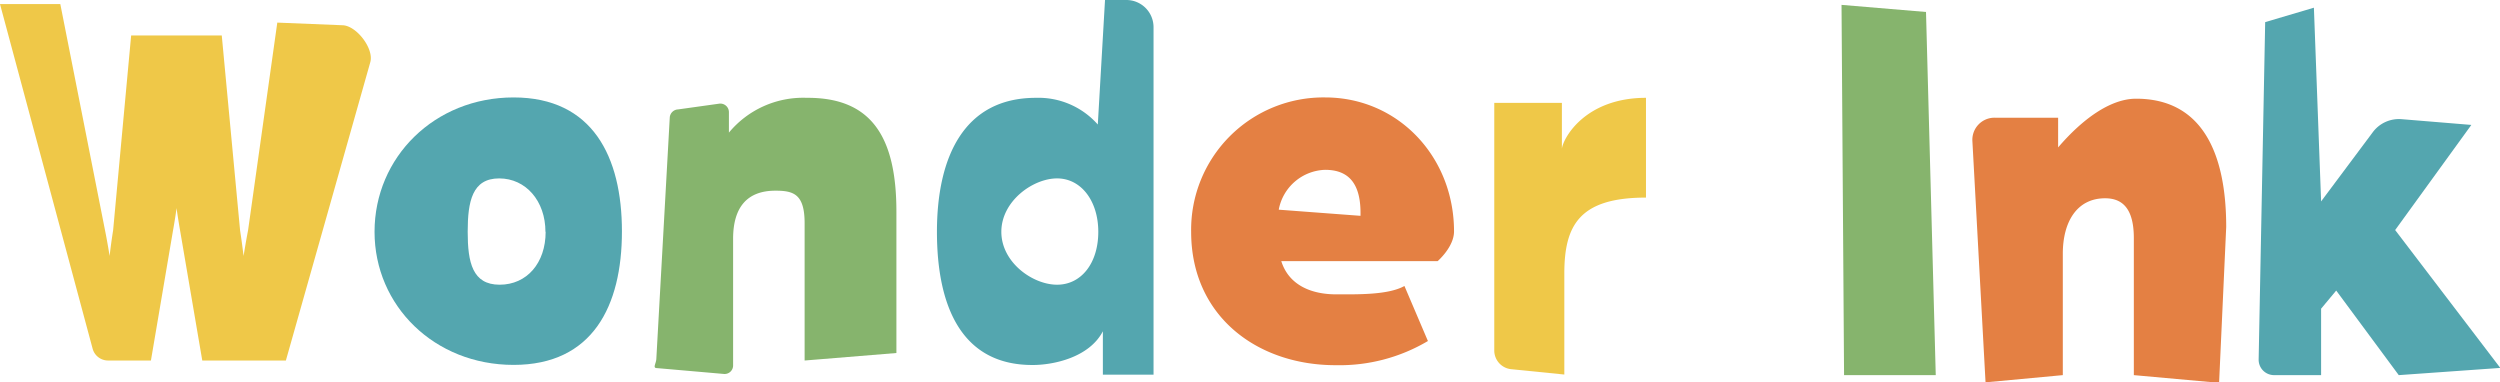 <svg xmlns="http://www.w3.org/2000/svg" viewBox="0 0 256.58 39.24"><defs><style>.a{fill:#86b46d}.b{fill:#e48043}.c{fill:#54a6af}.d{fill:#efc848}</style></defs><path class="a" d="M189 .5l8.67.73 1 37.27h-9.41z"></path><path class="b" d="M204.73 12.08h6.5v3.05c2.43-2.84 5.32-5 8-5 6.67 0 9.25 5.41 9.25 13.16l-.73 16-8.75-.79V24.44c0-3-1.14-4.09-2.95-4.09-2.9 0-4.34 2.43-4.34 5.69V38.5l-7.93.74-1.35-24.76a2.27 2.27 0 012.3-2.4z"></path><path class="c" d="M232.48 2.27l5-1.48.74 19.88 5.31-7.11a3.35 3.35 0 012.94-1.33l7.17.59-7.82 10.79 10.79 14.15-10.42.74-6.42-8.68-1.55 1.86v6.82h-4.83a1.58 1.58 0 01-1.58-1.62z"></path><path class="d" d="M0 .42h6.19l4.59 23.22c.26 1.29.47 2.63.47 2.63s.15-1.34.36-2.63l1.85-20h9.3l1.88 20c.2 1.29.36 2.63.36 2.63s.21-1.34.46-2.63l3-21.32 6.66.27c1.44 0 3.3 2.41 2.88 3.81L29.34 37h-8.58l-2.28-13.36c-.25-1.45-.36-2.28-.36-2.28s-.1.83-.36 2.28L15.49 37h-4.4a1.64 1.64 0 01-1.58-1.2z"></path><path class="c" d="M38.44 23.79c0-7.65 6.15-13.79 14.27-13.79s11.12 6.1 11.12 13.75-3 13.7-11.12 13.7-14.27-6.06-14.27-13.66zm17.54 0c0-3.15-2-5.48-4.75-5.48S48 20.64 48 23.79s.49 5.43 3.28 5.43S56 27 56 23.79z"></path><path class="a" d="M69.59 11.23l4.22-.59a.88.88 0 011 .88v2.09a9.9 9.9 0 018-3.57C89.4 10 92 14 92 21.72v14.51l-9.42.77V22.91c0-3-1.14-3.34-3-3.34-2.89 0-4.34 1.69-4.34 4.94v13a.87.87 0 01-.94.87l-6.87-.6c-.48 0-.1-.45-.07-.93l1.38-24.8a.89.89 0 01.85-.82z"></path><path class="c" d="M96.16 23.79c0-7.65 2.76-13.75 10.15-13.75a8.13 8.13 0 016.36 2.74L113.41 0h2.19a2.79 2.79 0 012.79 2.78v35.67h-5.2V34c-1.4 2.69-5.07 3.46-7.19 3.46-7.34.03-9.84-6.07-9.84-13.67zm16.56 0c0-3.15-1.75-5.48-4.23-5.48s-5.72 2.33-5.72 5.48 3.23 5.43 5.72 5.43 4.23-2.22 4.23-5.43z"></path><path class="b" d="M122.25 23.79A13.58 13.58 0 01136 10c7.5 0 13.23 6.1 13.23 13.75 0 1.6-1.68 3.05-1.68 3.05H131.5c.78 2.48 3.1 3.41 5.64 3.41 2.22 0 5.34.07 7-.86l2.41 5.65a17.79 17.79 0 01-9.46 2.48c-8.02.01-14.84-5-14.84-13.69zm17.38-1.64c.08-3.3-1.2-4.72-3.63-4.72a5 5 0 00-4.76 4.09z"></path><path class="d" d="M153.36 10.56h6.94v4.7c.15-1.14 2.43-5.22 8.63-5.22v10.24c-6.83 0-8.38 2.84-8.38 7.8v10.36l-5.46-.55a1.93 1.93 0 01-1.73-1.89z"></path></svg>